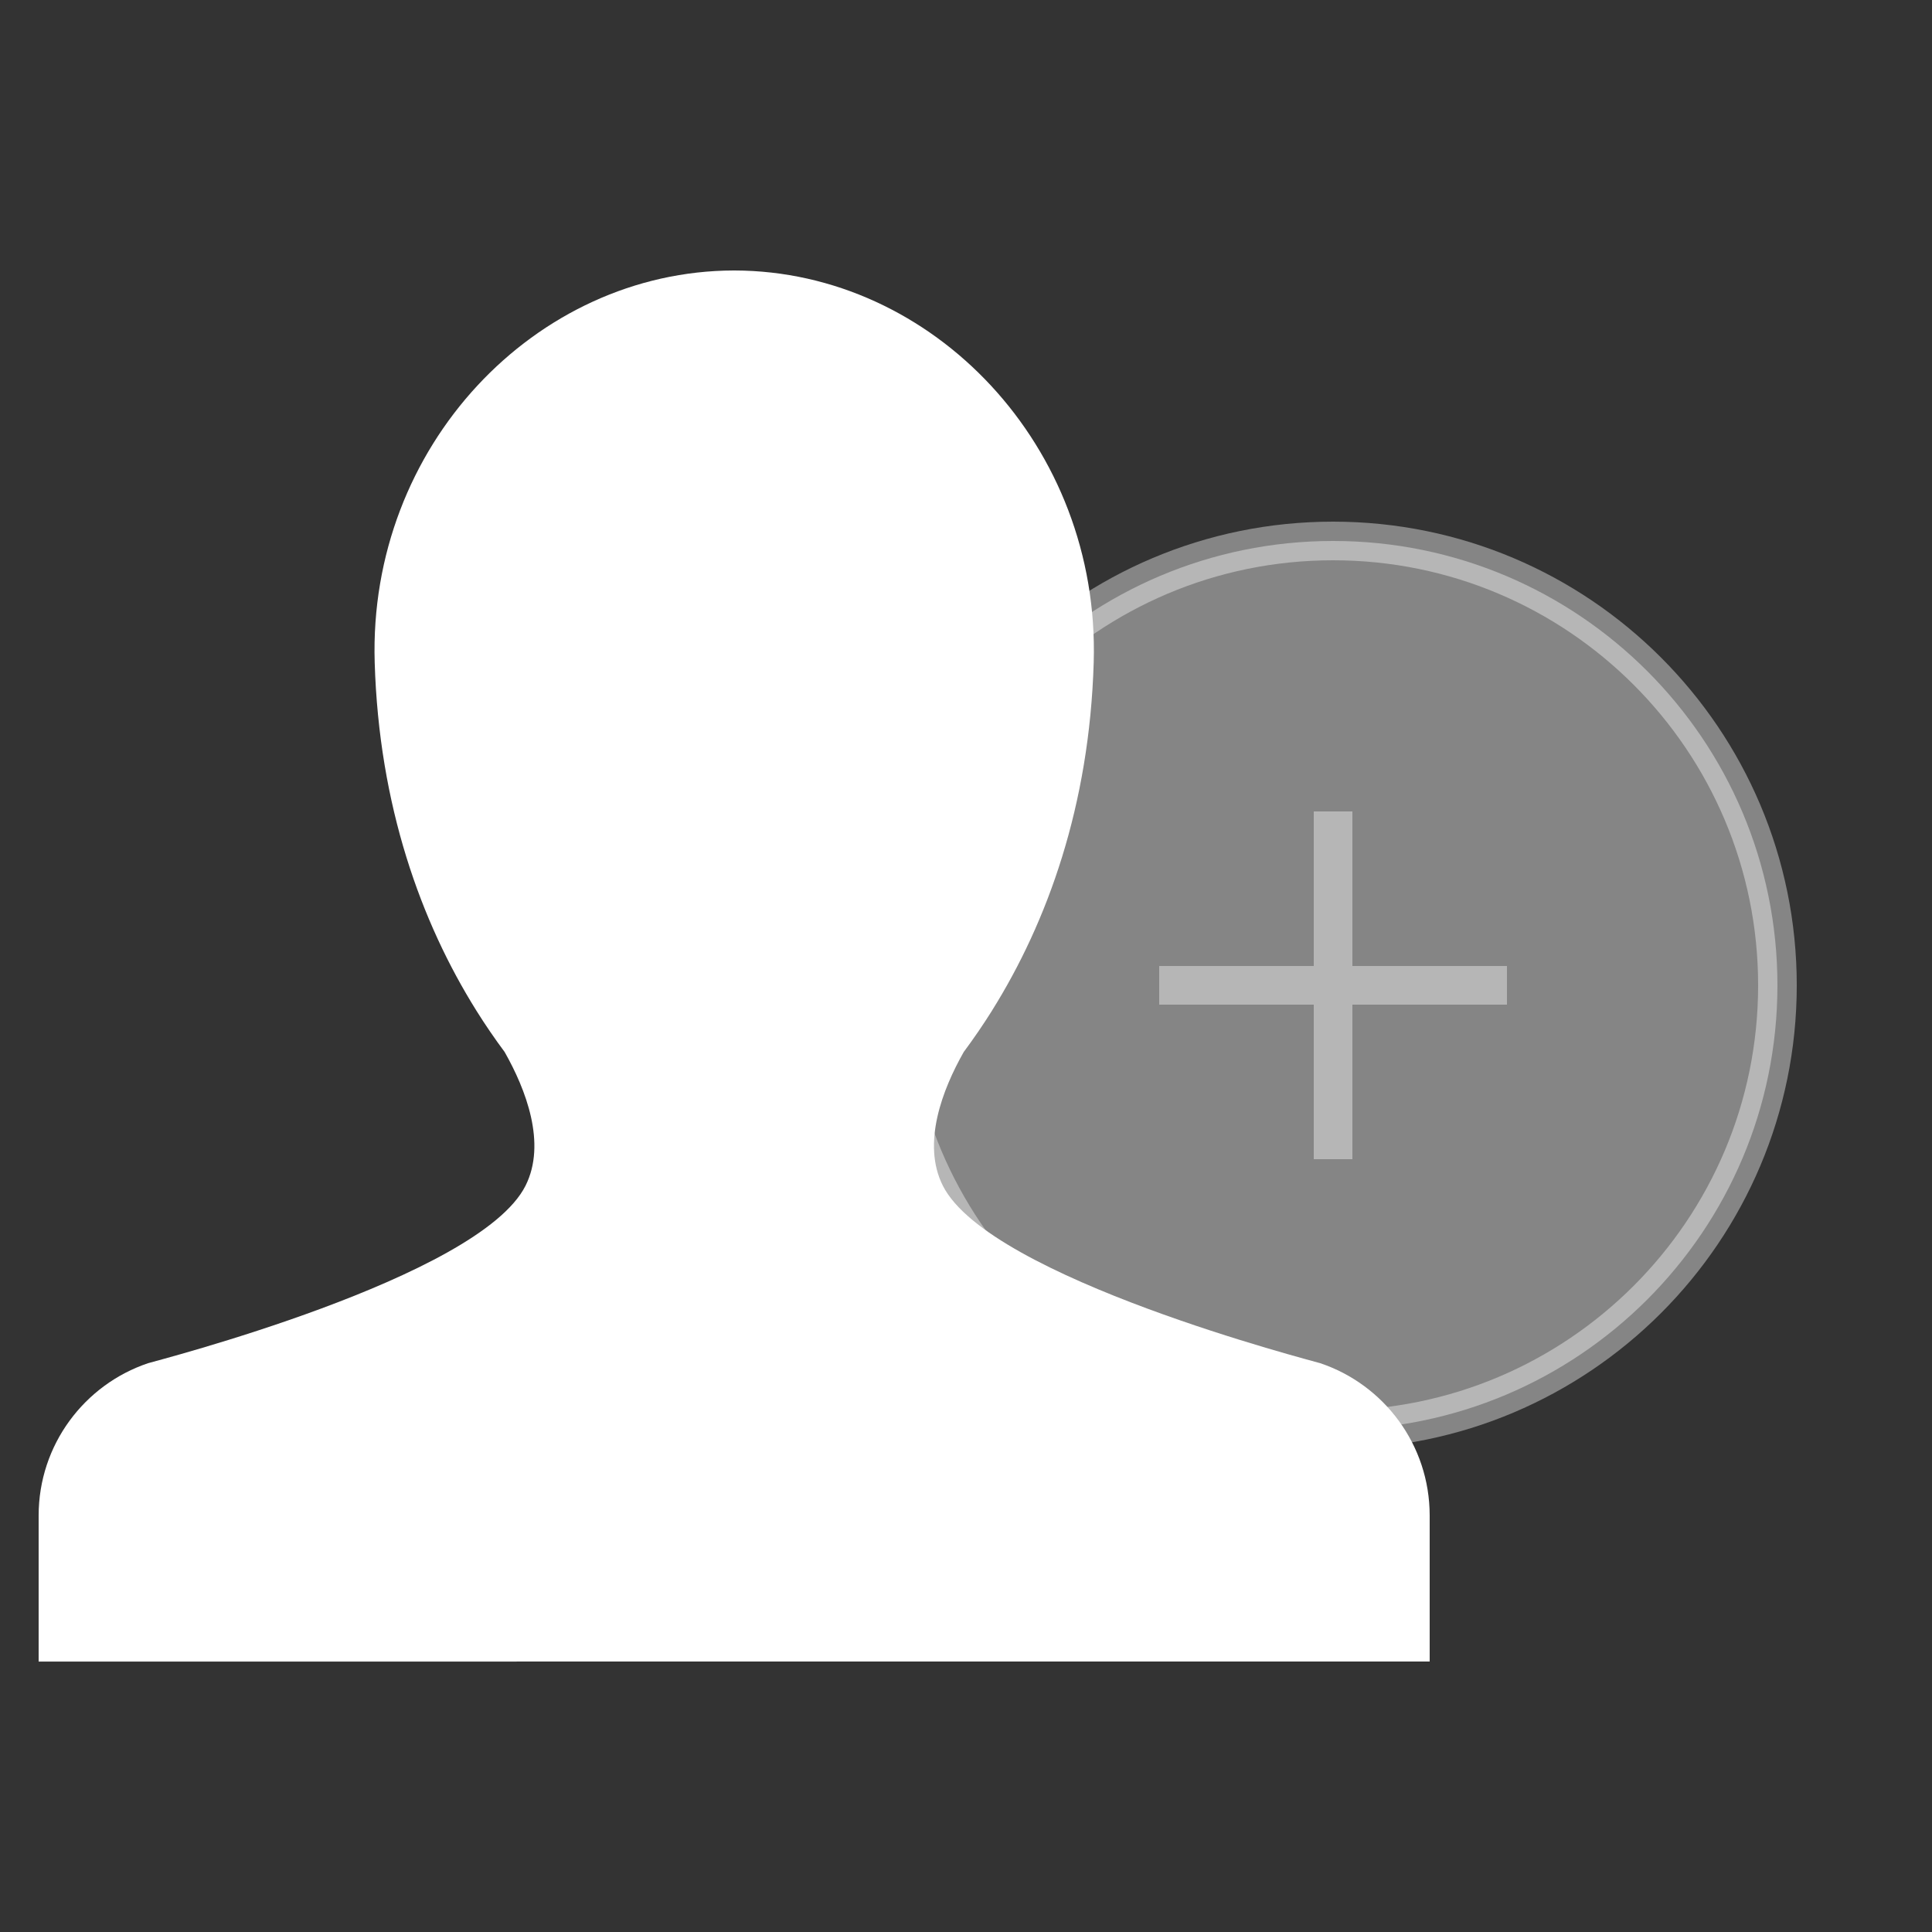 <svg width="50" height="50" viewBox="0 0 50 50" fill="none" xmlns="http://www.w3.org/2000/svg">
<rect x="0" y="0" width="50" height="50" fill="#333333" stroke="none"/>
<path opacity="0.4" fill-rule="evenodd" clip-rule="evenodd" d="M34.5 37C40.851 37 46 31.851 46 25.5C46 19.149 40.851 14 34.5 14C28.149 14 23 19.149 23 25.5C23 31.851 28.149 37 34.5 37Z" fill="white" stroke="white" stroke-linecap="round"/>
<g opacity="0.4">
<rect x="34" y="21" width="1" height="9" fill="white"/>
<rect x="39" y="25" width="1" height="9" transform="rotate(90 39 25)" fill="white"/>
</g>
<path d="M37 43V39.223C37 37.388 35.813 35.831 34.166 35.279C34.037 35.235 25.607 33.082 24.401 30.686C23.85 29.592 24.393 28.191 24.942 27.224C25.194 26.885 25.44 26.527 25.676 26.151C25.676 26.149 25.676 26.149 25.676 26.149C27.105 23.864 28.195 20.858 28.305 17.142C28.472 11.553 24.147 7.013 19.012 7C19.008 7 19.005 7 19 7C18.997 7 18.992 7 18.988 7C13.854 7.013 9.529 11.553 9.697 17.143C9.808 20.858 10.897 23.864 12.325 26.149C12.325 26.149 12.326 26.149 12.326 26.151C12.561 26.527 12.807 26.885 13.059 27.224C13.608 28.191 14.151 29.592 13.6 30.687C12.395 33.082 3.964 35.235 3.834 35.279C2.188 35.831 1 37.388 1 39.223V43.001L37 43Z" fill="white"/>
</svg>
